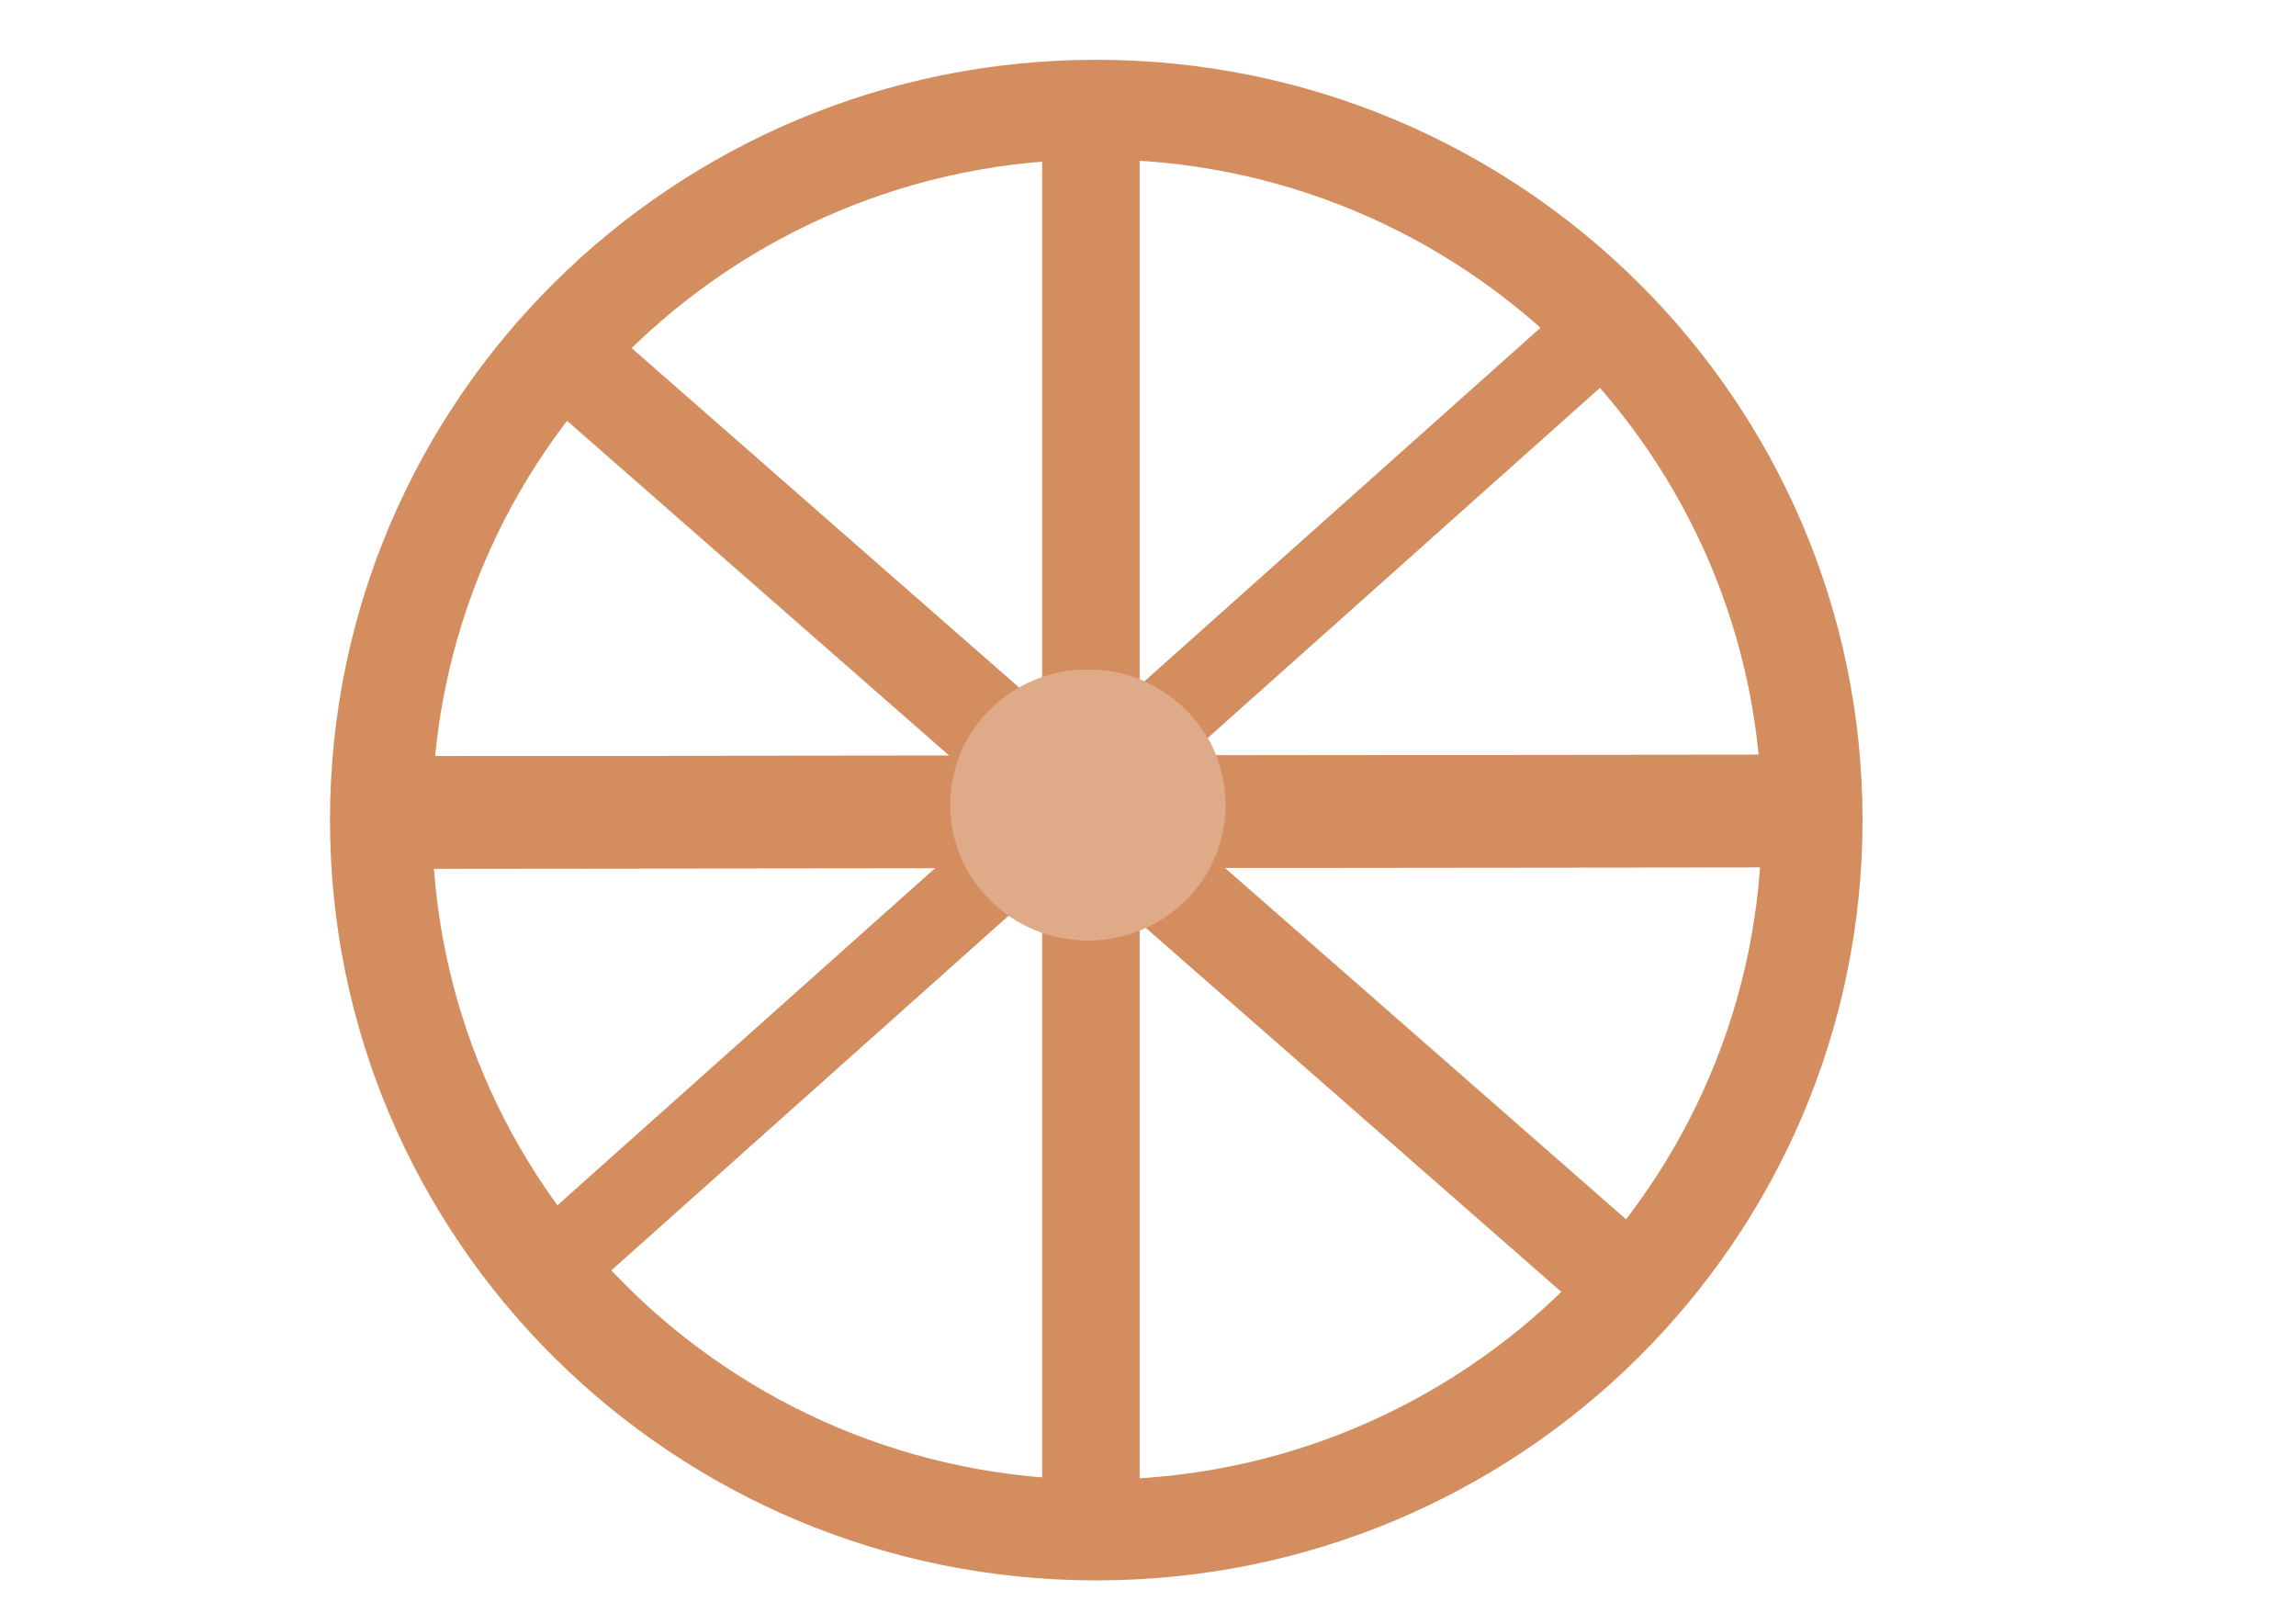<?xml version="1.0" encoding="UTF-8" standalone="no"?>
<!-- Created with Inkscape (http://www.inkscape.org/) -->
<svg
    xmlns:inkscape="http://www.inkscape.org/namespaces/inkscape"
    xmlns:rdf="http://www.w3.org/1999/02/22-rdf-syntax-ns#"
    xmlns="http://www.w3.org/2000/svg"
    xmlns:sodipodi="http://sodipodi.sourceforge.net/DTD/sodipodi-0.dtd"
    xmlns:cc="http://creativecommons.org/ns#"
    xmlns:xlink="http://www.w3.org/1999/xlink"
    xmlns:dc="http://purl.org/dc/elements/1.1/"
    xmlns:svg="http://www.w3.org/2000/svg"
    xmlns:ns1="http://sozi.baierouge.fr"
    id="svg2"
    sodipodi:docname="cart wheel.svg"
    viewBox="0 0 1052.4 744.09"
    version="1.1"
    inkscape:version="0.48.1 r9760"
  >
  <defs
      id="defs4"
    >
    <filter
        id="filter12198"
        inkscape:collect="always"
      >
      <feGaussianBlur
          id="feGaussianBlur12200"
          stdDeviation="2.131"
          inkscape:collect="always"
      />
    </filter
    >
    <filter
        id="filter12206"
        inkscape:collect="always"
      >
      <feGaussianBlur
          id="feGaussianBlur12208"
          stdDeviation="0.846"
          inkscape:collect="always"
      />
    </filter
    >
    <filter
        id="filter12210"
        inkscape:collect="always"
      >
      <feGaussianBlur
          id="feGaussianBlur12212"
          stdDeviation="1.18"
          inkscape:collect="always"
      />
    </filter
    >
    <filter
        id="filter12218"
        inkscape:collect="always"
      >
      <feGaussianBlur
          id="feGaussianBlur12220"
          stdDeviation="0.837"
          inkscape:collect="always"
      />
    </filter
    >
    <filter
        id="filter12226"
        inkscape:collect="always"
      >
      <feGaussianBlur
          id="feGaussianBlur12228"
          stdDeviation="1.17"
          inkscape:collect="always"
      />
    </filter
    >
    <filter
        id="filter12242"
        inkscape:collect="always"
      >
      <feGaussianBlur
          id="feGaussianBlur12244"
          stdDeviation="2.368"
          inkscape:collect="always"
      />
    </filter
    >
    <filter
        id="filter12319"
        inkscape:collect="always"
      >
      <feGaussianBlur
          id="feGaussianBlur12321"
          stdDeviation="0.471"
          inkscape:collect="always"
      />
    </filter
    >
  </defs
  >
  <sodipodi:namedview
      id="base"
      bordercolor="#666666"
      inkscape:pageshadow="2"
      inkscape:window-y="30"
      pagecolor="#ffffff"
      inkscape:window-height="807"
      inkscape:window-maximized="1"
      inkscape:zoom="0.66245342"
      inkscape:window-x="0"
      showgrid="false"
      borderopacity="1.0"
      inkscape:current-layer="g12246"
      inkscape:cx="501.29008"
      inkscape:cy="367.99079"
      inkscape:window-width="1600"
      inkscape:pageopacity="0.0"
      inkscape:document-units="px"
  />
  <g
      id="layer1"
      inkscape:label="Layer 1"
      inkscape:groupmode="layer"
      transform="translate(0 -308.27)"
    >
    <g
        id="layer1-61"
        inkscape:label="Layer 1"
        transform="translate(26.826 -36.047)"
      >
      <g
          id="layer1-6"
          inkscape:label="Layer 1"
          transform="translate(32.255 18.003)"
        >
        <g
            id="g5338"
            transform="matrix(1.203 0 0 1.232 -83.491 -38.088)"
          >
          <g
              id="g12246"
              transform="matrix(1.317 0 0 1.342 -168.33 -213.81)"
            >
            <path
                id="path12150"
                sodipodi:rx="266.76859"
                sodipodi:ry="259.54086"
                style="filter:url(#filter12198);fill:#d38d5f"
                sodipodi:type="arc"
                d="m838.42 439.87c0 143.34-119.44 259.54-266.77 259.54s-266.77-116.2-266.77-259.54 119.44-259.54 266.77-259.54 266.77 116.2 266.77 259.54z"
                transform="matrix(.831 0 0 .812 -14.664 249.87)"
                sodipodi:cy="439.87317"
                sodipodi:cx="571.64697"
            />
            <path
                id="path12152"
                sodipodi:rx="266.76859"
                sodipodi:ry="259.54086"
                style="filter:url(#filter12242);fill:#ffffff"
                sodipodi:type="arc"
                d="m838.42 439.87c0 143.34-119.44 259.54-266.77 259.54s-266.77-116.2-266.77-259.54 119.44-259.54 266.77-259.54 266.77 116.2 266.77 259.54z"
                transform="matrix(.721 0 0 .705 48.419 296.78)"
                sodipodi:cy="439.87317"
                sodipodi:cx="571.64697"
            />
            <path
                id="rect12154"
                d="m444.72 410.06h28.209v386.07h-28.209z"
                style="filter:url(#filter12218);fill:#d38d5f"
                inkscape:connector-curvature="0"
            />
            <rect
                id="rect12156"
                style="filter:url(#filter12206);fill:#d38d5f"
                transform="matrix(-.002 -1 1 -.001 0 0)"
                height="395.43"
                width="31.182"
                y="263.12"
                x="-620.77"
            />
            <rect
                id="rect12158"
                style="filter:url(#filter12210);fill:#d38d5f"
                transform="matrix(.659 -.752 .766 .643 0 0)"
                height="391.48"
                width="27.456"
                y="544.94"
                x="-182.68"
            />
            <rect
                id="rect12160"
                style="filter:url(#filter12226);fill:#d38d5f"
                transform="matrix(-.66 -.751 .76 -.65 0 0)"
                height="391.38"
                width="23.76"
                y="-246.66"
                x="-764.4"
            />
            <path
                id="path12176"
                sodipodi:rx="47.947529"
                sodipodi:ry="46.219688"
                style="filter:url(#filter12319);fill:#deaa87"
                sodipodi:type="arc"
                d="m163.28 374.77c0 25.526-21.467 46.22-47.948 46.22s-47.948-20.693-47.948-46.22c0-25.526 21.467-46.22 47.948-46.22s47.948 20.693 47.948 46.22z"
                transform="matrix(.831 0 0 .812 362.12 298.53)"
                sodipodi:cy="374.76892"
                sodipodi:cx="115.33324"
            />
            <rect
                id="rect3052"
                style="filter:url(#filter12226);fill:#d38d5f"
                transform="matrix(-.66 -.751 .76 -.65 0 0)"
                height="391.38"
                width="23.76"
                y="-246.66"
                x="-764.4"
            />
            <rect
                id="rect3054"
                style="filter:url(#filter12206);fill:#d38d5f"
                transform="matrix(-.002 -1 1 -.001 0 0)"
                height="395.43"
                width="31.182"
                y="263.12"
                x="-620.77"
            />
            <path
                id="path3056"
                sodipodi:rx="47.947529"
                sodipodi:ry="46.219688"
                style="filter:url(#filter12319);fill:#deaa87"
                sodipodi:type="arc"
                d="m163.28 374.77c0 25.526-21.467 46.22-47.948 46.22s-47.948-20.693-47.948-46.22c0-25.526 21.467-46.22 47.948-46.22s47.948 20.693 47.948 46.22z"
                transform="matrix(.831 0 0 .812 362.12 298.53)"
                sodipodi:cy="374.76892"
                sodipodi:cx="115.33324"
            />
          </g
          >
        </g
        >
      </g
      >
    </g
    >
  </g
  >
</svg
>
